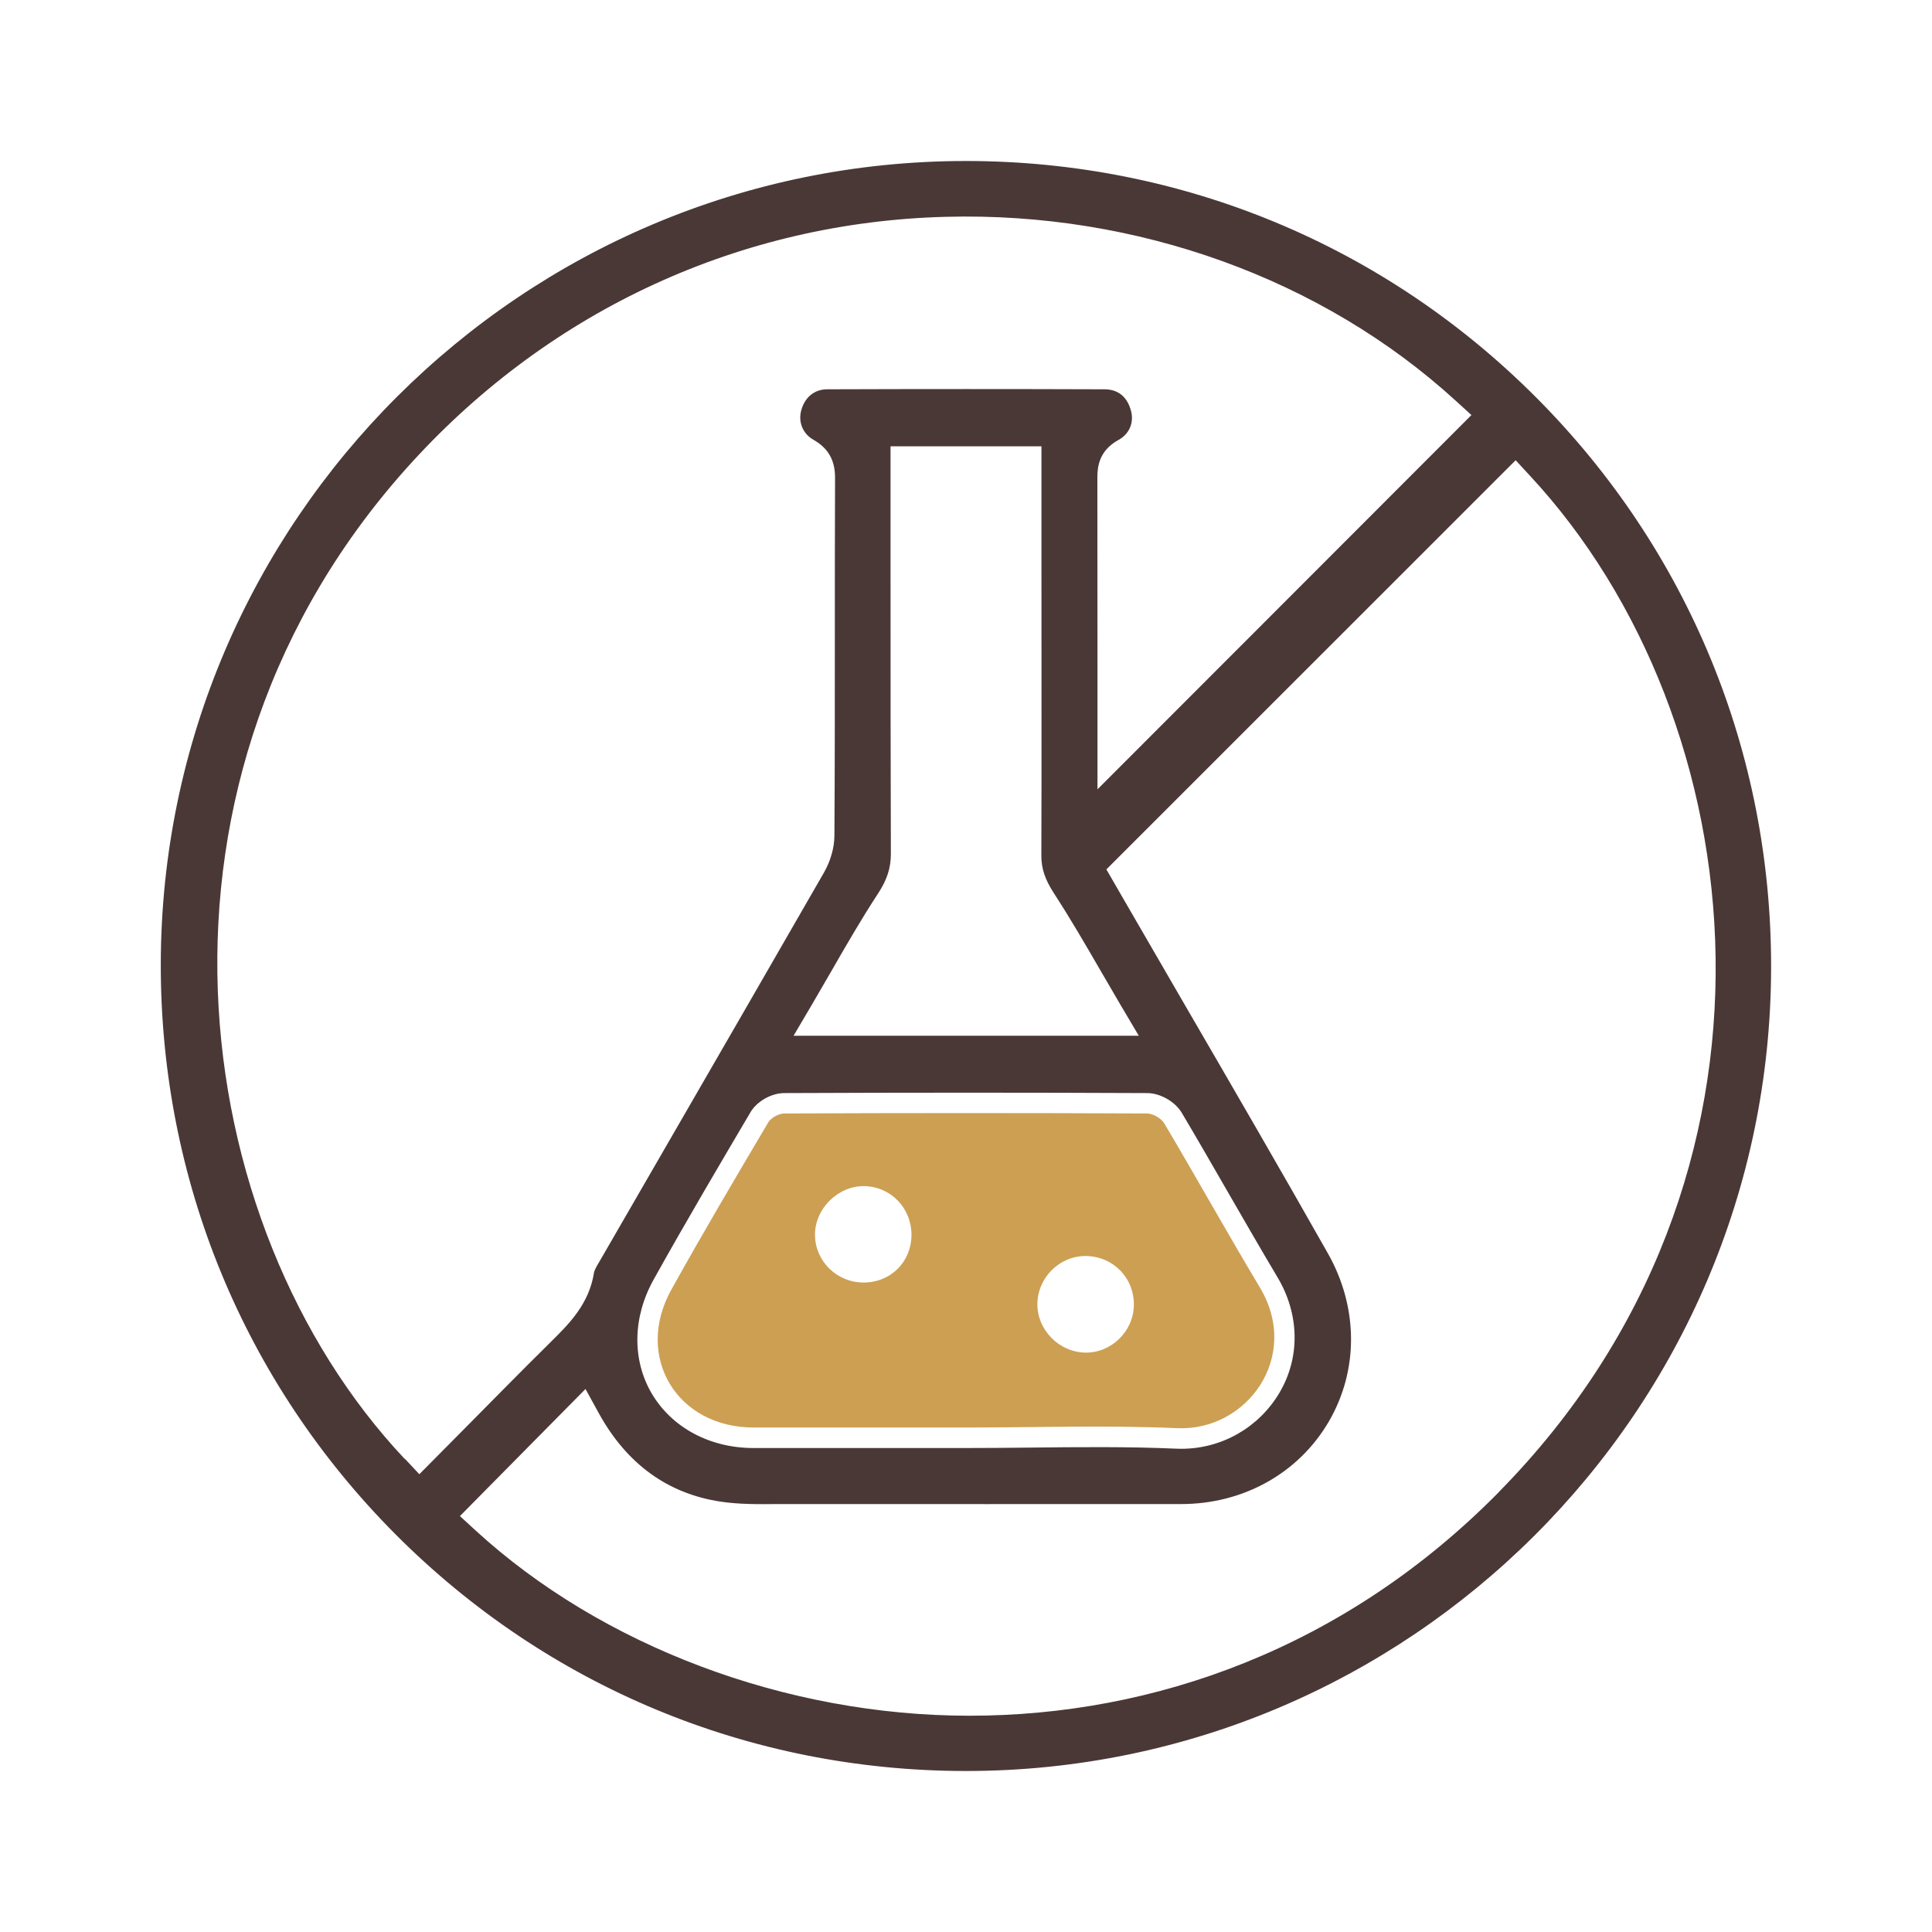 <svg viewBox="0 0 180 180" xmlns="http://www.w3.org/2000/svg" data-name="Layer 1" id="Layer_1">
  <defs>
    <style>
      .cls-1 {
        fill: #4a3837;
      }

      .cls-1, .cls-2 {
        stroke-width: 0px;
      }

      .cls-2 {
        fill: #cc9f53;
      }
    </style>
  </defs>
  <path d="M90.1,15h-.1C48.69,15,15.05,48.54,14.98,89.81c-.03,20.08,7.74,38.95,21.87,53.14,14.14,14.19,32.97,22.02,53.04,22.05h.11c41.29,0,74.93-33.54,75.01-74.82.04-20.07-7.72-38.93-21.87-53.13-14.14-14.19-32.98-22.02-53.05-22.05ZM37.7,135.92c-20.54-21.82-26.11-63.53.7-92.88,13.01-14.24,30.67-22.35,49.74-22.84,17.79-.47,35.07,5.79,47.48,17.13l1.47,1.34-34.84,34.87v-12.13c0-5.65,0-11.3-.01-16.96,0-1.02.2-2.49,1.95-3.45,1.02-.56,1.47-1.59,1.19-2.7-.24-.92-.86-2.03-2.49-2.03-8.46-.03-17.15-.03-25.82,0-1.19,0-2.09.74-2.42,1.96-.3,1.1.15,2.18,1.13,2.74,1.38.78,2.02,1.9,2.02,3.53-.02,5.04-.02,10.08-.02,15.13,0,6.07,0,12.14-.04,18.22,0,1.12-.36,2.37-.97,3.44-4.73,8.23-9.48,16.45-14.23,24.67l-6.71,11.61c-.2.33-.44.75-.48.96-.46,2.97-2.34,4.82-4,6.46l-.23.23c-2.56,2.53-5.08,5.09-7.61,7.65l-4.44,4.48-1.35-1.44ZM73.94,96.49l1.69-2.87c.61-1.04,1.21-2.07,1.79-3.08,1.46-2.54,2.84-4.93,4.39-7.3.84-1.28,1.19-2.38,1.19-3.68-.03-8.68-.03-17.35-.03-26.03v-11.95h14.06v11.76c0,8.79.02,17.59-.01,26.38,0,1.2.34,2.23,1.19,3.53,1.52,2.34,2.9,4.72,4.36,7.24.6,1.03,1.2,2.07,1.83,3.14l1.7,2.87h-32.14ZM106.87,101.84c1.23,0,2.62.8,3.24,1.85,1.42,2.39,2.81,4.81,4.2,7.22,1.53,2.65,3.11,5.4,4.7,8.07,2.08,3.47,2.14,7.52.17,10.82-1.93,3.23-5.39,5.18-9.11,5.18-.16,0-.31,0-.47-.01-4.54-.2-9.18-.15-13.68-.1-2.02.02-4.03.04-6.05.04h-6.1c-4.52,0-9.05,0-13.57,0-4.07,0-7.61-1.91-9.48-5.08-1.84-3.14-1.78-7.1.17-10.6,3-5.39,6.21-10.82,9.04-15.62.6-1.01,1.95-1.77,3.14-1.77,11.61-.05,22.98-.05,33.8,0ZM139.67,138.99c-14.4,14.62-32.22,20.86-49.35,20.86s-34.29-6.51-46.01-17.26l-1.46-1.34,11.7-11.84,1.23,2.24c2.6,4.73,6.41,7.5,11.33,8.25,1.71.26,3.5.25,5.38.23.46,0,.93,0,1.37,0,12.06.01,24.13,0,36.19,0,5.81,0,10.96-2.89,13.76-7.7,2.78-4.78,2.75-10.63-.09-15.65-4.36-7.71-8.89-15.51-13.27-23.05-1.97-3.4-3.94-6.79-5.91-10.2l-1.46-2.53,38.13-38.12,1.34,1.45c21.09,22.71,25.98,65.36-2.9,94.67Z" class="cls-1"></path>
  <path d="M89.87,133c-6.56,0-13.11,0-19.67,0-7.15-.01-11.12-6.61-7.65-12.85,2.91-5.24,5.97-10.41,9.02-15.57.26-.44.99-.84,1.51-.84,11.26-.05,22.52-.05,33.78,0,.55,0,1.33.45,1.61.92,3.01,5.07,5.88,10.23,8.91,15.29,3.88,6.49-1.25,13.4-7.69,13.11-6.59-.29-13.21-.06-19.82-.06ZM80.46,119.49c2.53,0,4.45-1.92,4.46-4.44,0-2.5-1.93-4.5-4.4-4.54-2.45-.04-4.62,2.12-4.59,4.57.03,2.45,2.06,4.42,4.54,4.41ZM105.64,121.61c.04-2.55-1.94-4.58-4.5-4.59-2.43-.01-4.47,2.02-4.49,4.47-.02,2.41,2.01,4.48,4.45,4.53,2.42.05,4.5-1.97,4.54-4.41Z" class="cls-2"></path>
</svg>